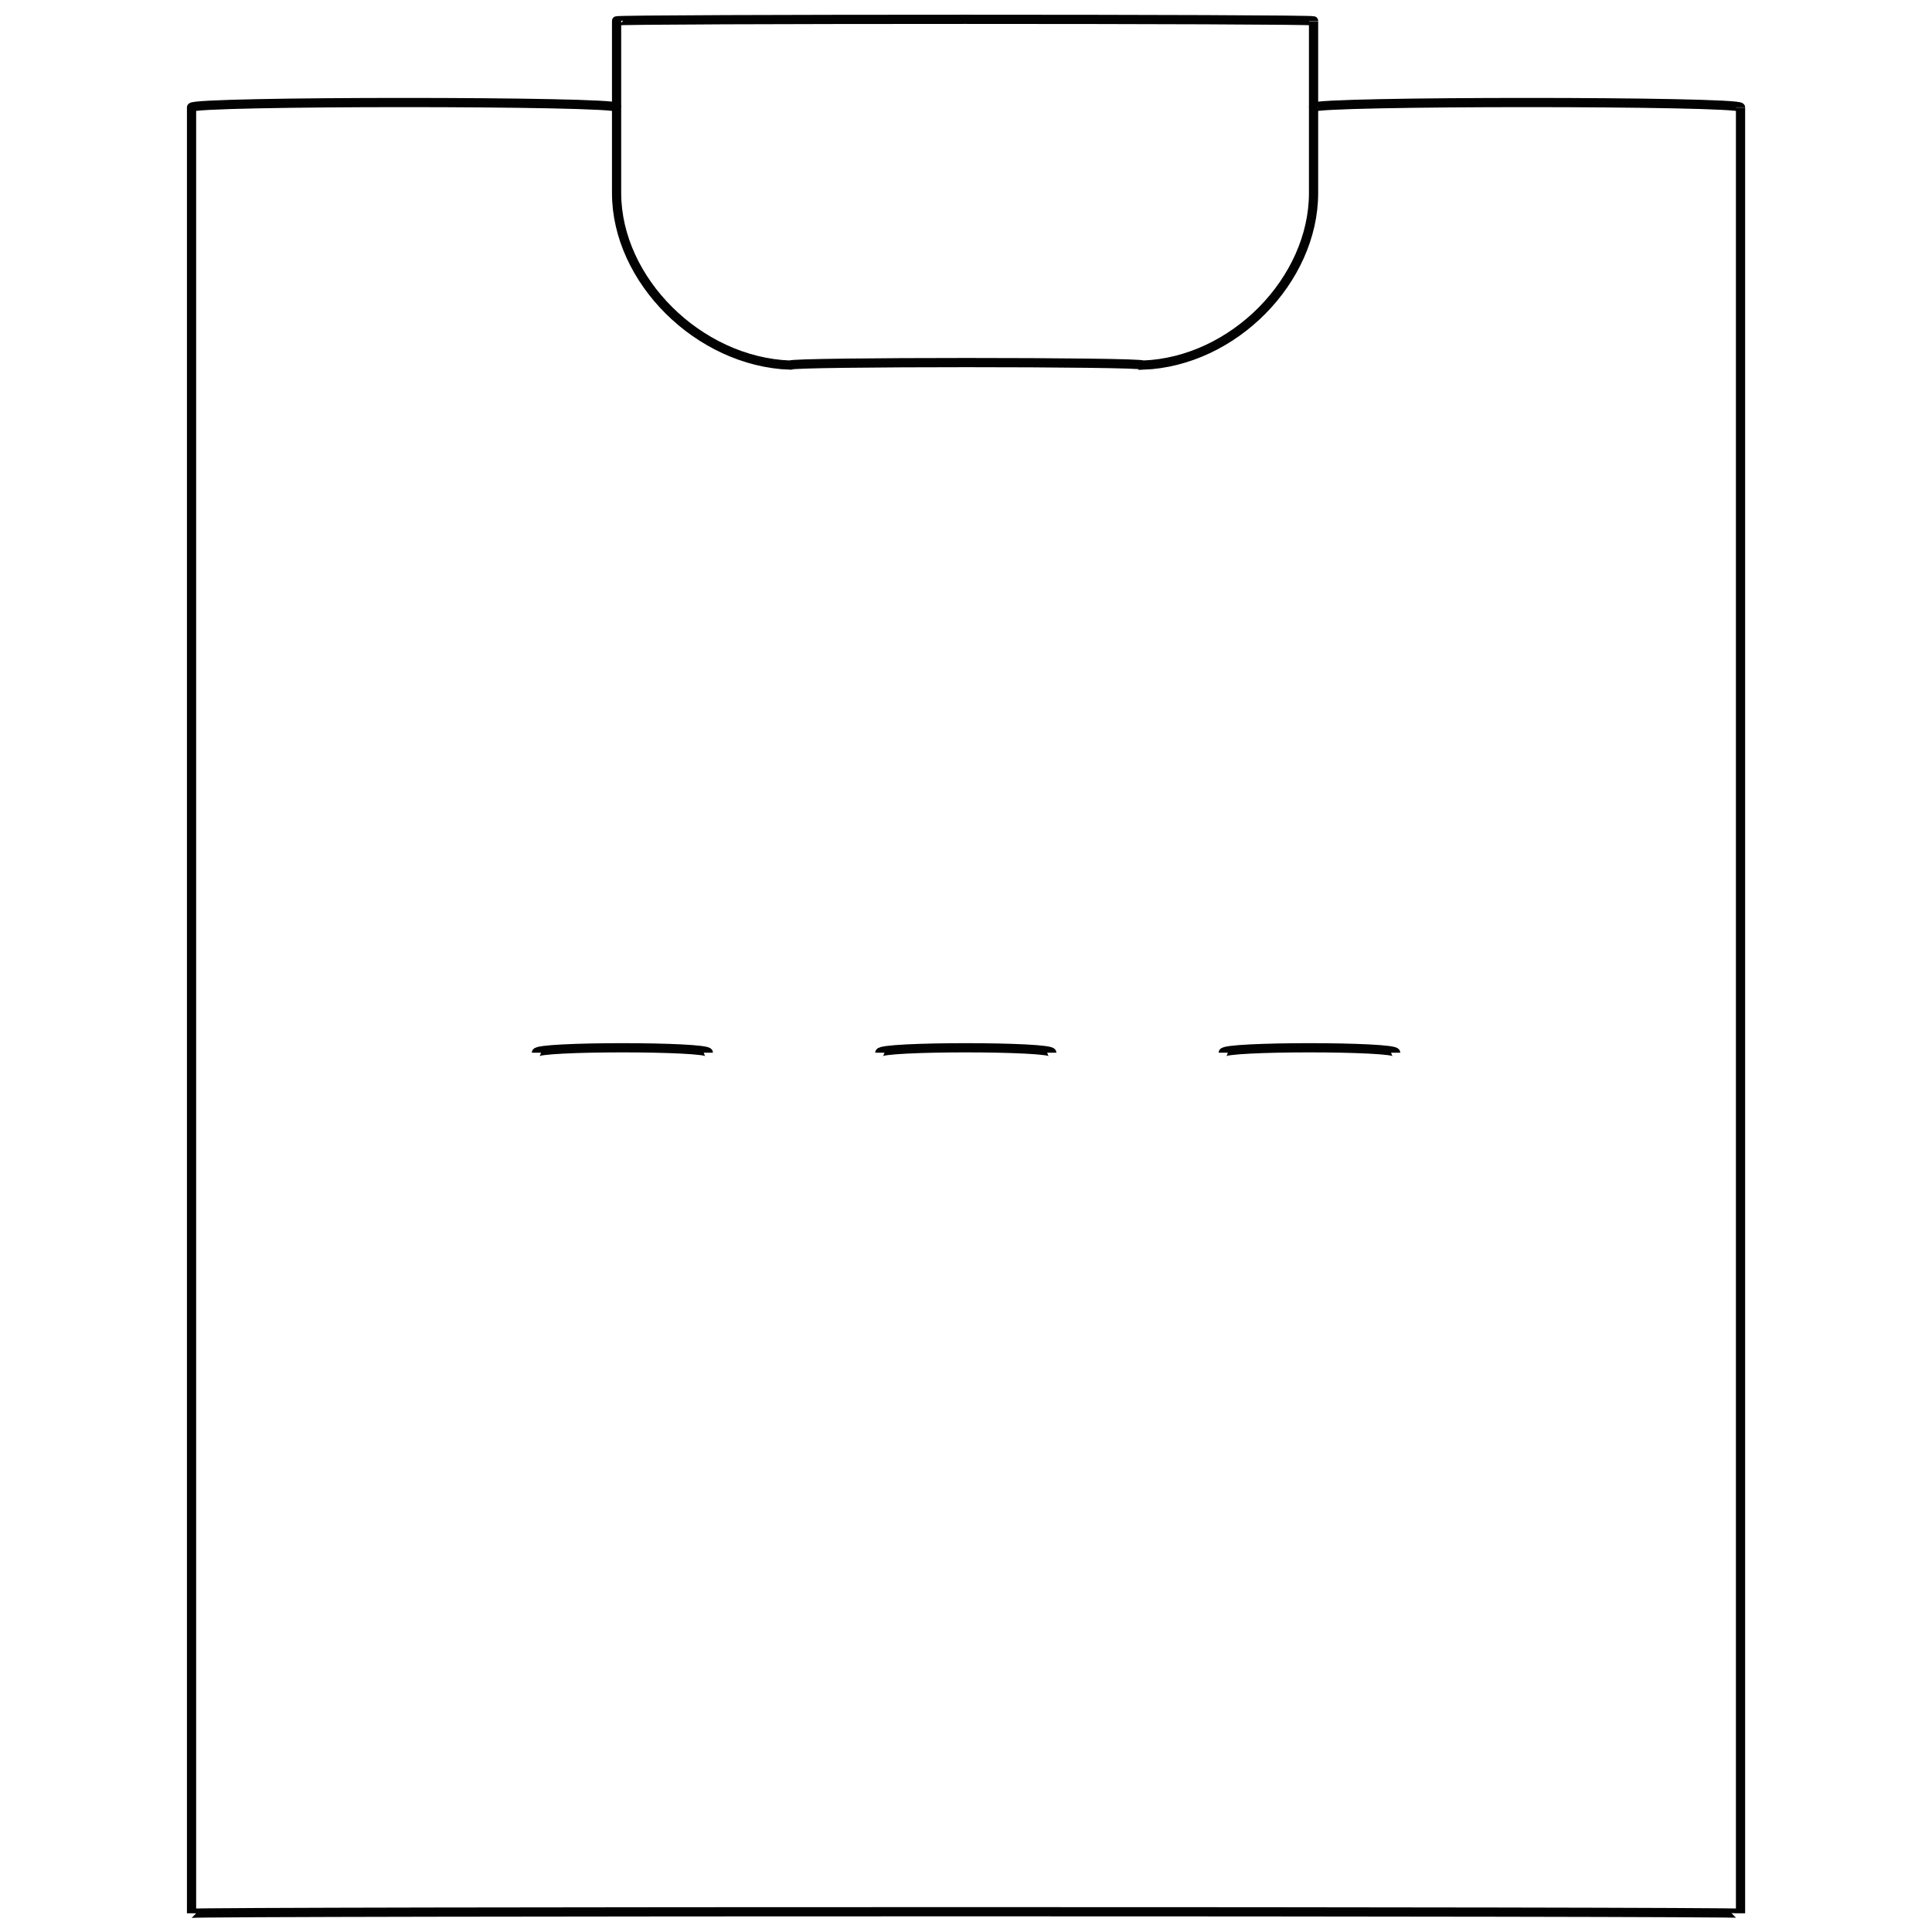 <svg xmlns="http://www.w3.org/2000/svg" version="1.1" xmlns:xlink="http://www.w3.org/1999/xlink" width="100%" height="100%" id="svgWorkerArea" viewBox="0 0 400 400" xmlns:artdraw="https://artdraw.muisca.co" style="background: white;"><defs id="defsdoc"><pattern id="patternBool" x="0" y="0" width="10" height="10" patternUnits="userSpaceOnUse" patternTransform="rotate(35)"><circle cx="5" cy="5" r="4" style="stroke: none;fill: #ff000070;"></circle></pattern></defs><g id="fileImp-969172068" class="cosito"><path id="polylineImp-66337235" class="grouped" style="fill:none; stroke:#020202; stroke-miterlimit:10; stroke-width:1.91px; " d="M271.958 22.232C271.958 20.893 271.958 20.893 271.958 22.232 271.958 20.893 360.358 20.893 360.358 22.232 360.358 20.893 360.358 395.693 360.358 396.128 360.358 395.693 39.658 395.693 39.658 396.128 39.658 395.693 39.658 20.893 39.658 22.232 39.658 20.893 127.658 20.893 127.658 22.232 127.658 20.893 127.658 20.893 127.658 22.232"></path><path id="pathImp-739935739" class="grouped" style="fill:none; stroke:#020202; stroke-miterlimit:10; stroke-width:1.91px; " d="M271.958 4.32C271.958 3.893 271.958 39.393 271.958 39.956 271.958 57.993 255.358 74.893 236.658 75.592 236.658 74.893 163.558 74.893 163.558 75.592 144.658 74.893 127.658 57.993 127.658 39.956 127.658 39.393 127.658 3.893 127.658 4.32 127.658 3.893 271.958 3.893 271.958 4.32"></path><path id="lineImp-316988228" class="grouped" style="fill:none; stroke:#020202; stroke-miterlimit:10; stroke-width:1.91px; " d="M182.158 217.949C182.158 216.593 217.758 216.593 217.758 217.949"></path><path id="lineImp-483217994" class="grouped" style="fill:none; stroke:#020202; stroke-miterlimit:10; stroke-width:1.91px; " d="M253.258 217.949C253.258 216.593 288.958 216.593 288.958 217.949"></path><path id="lineImp-242165173" class="grouped" style="fill:none; stroke:#020202; stroke-miterlimit:10; stroke-width:1.91px; " d="M111.058 217.949C111.058 216.593 146.658 216.593 146.658 217.949"></path></g></svg>